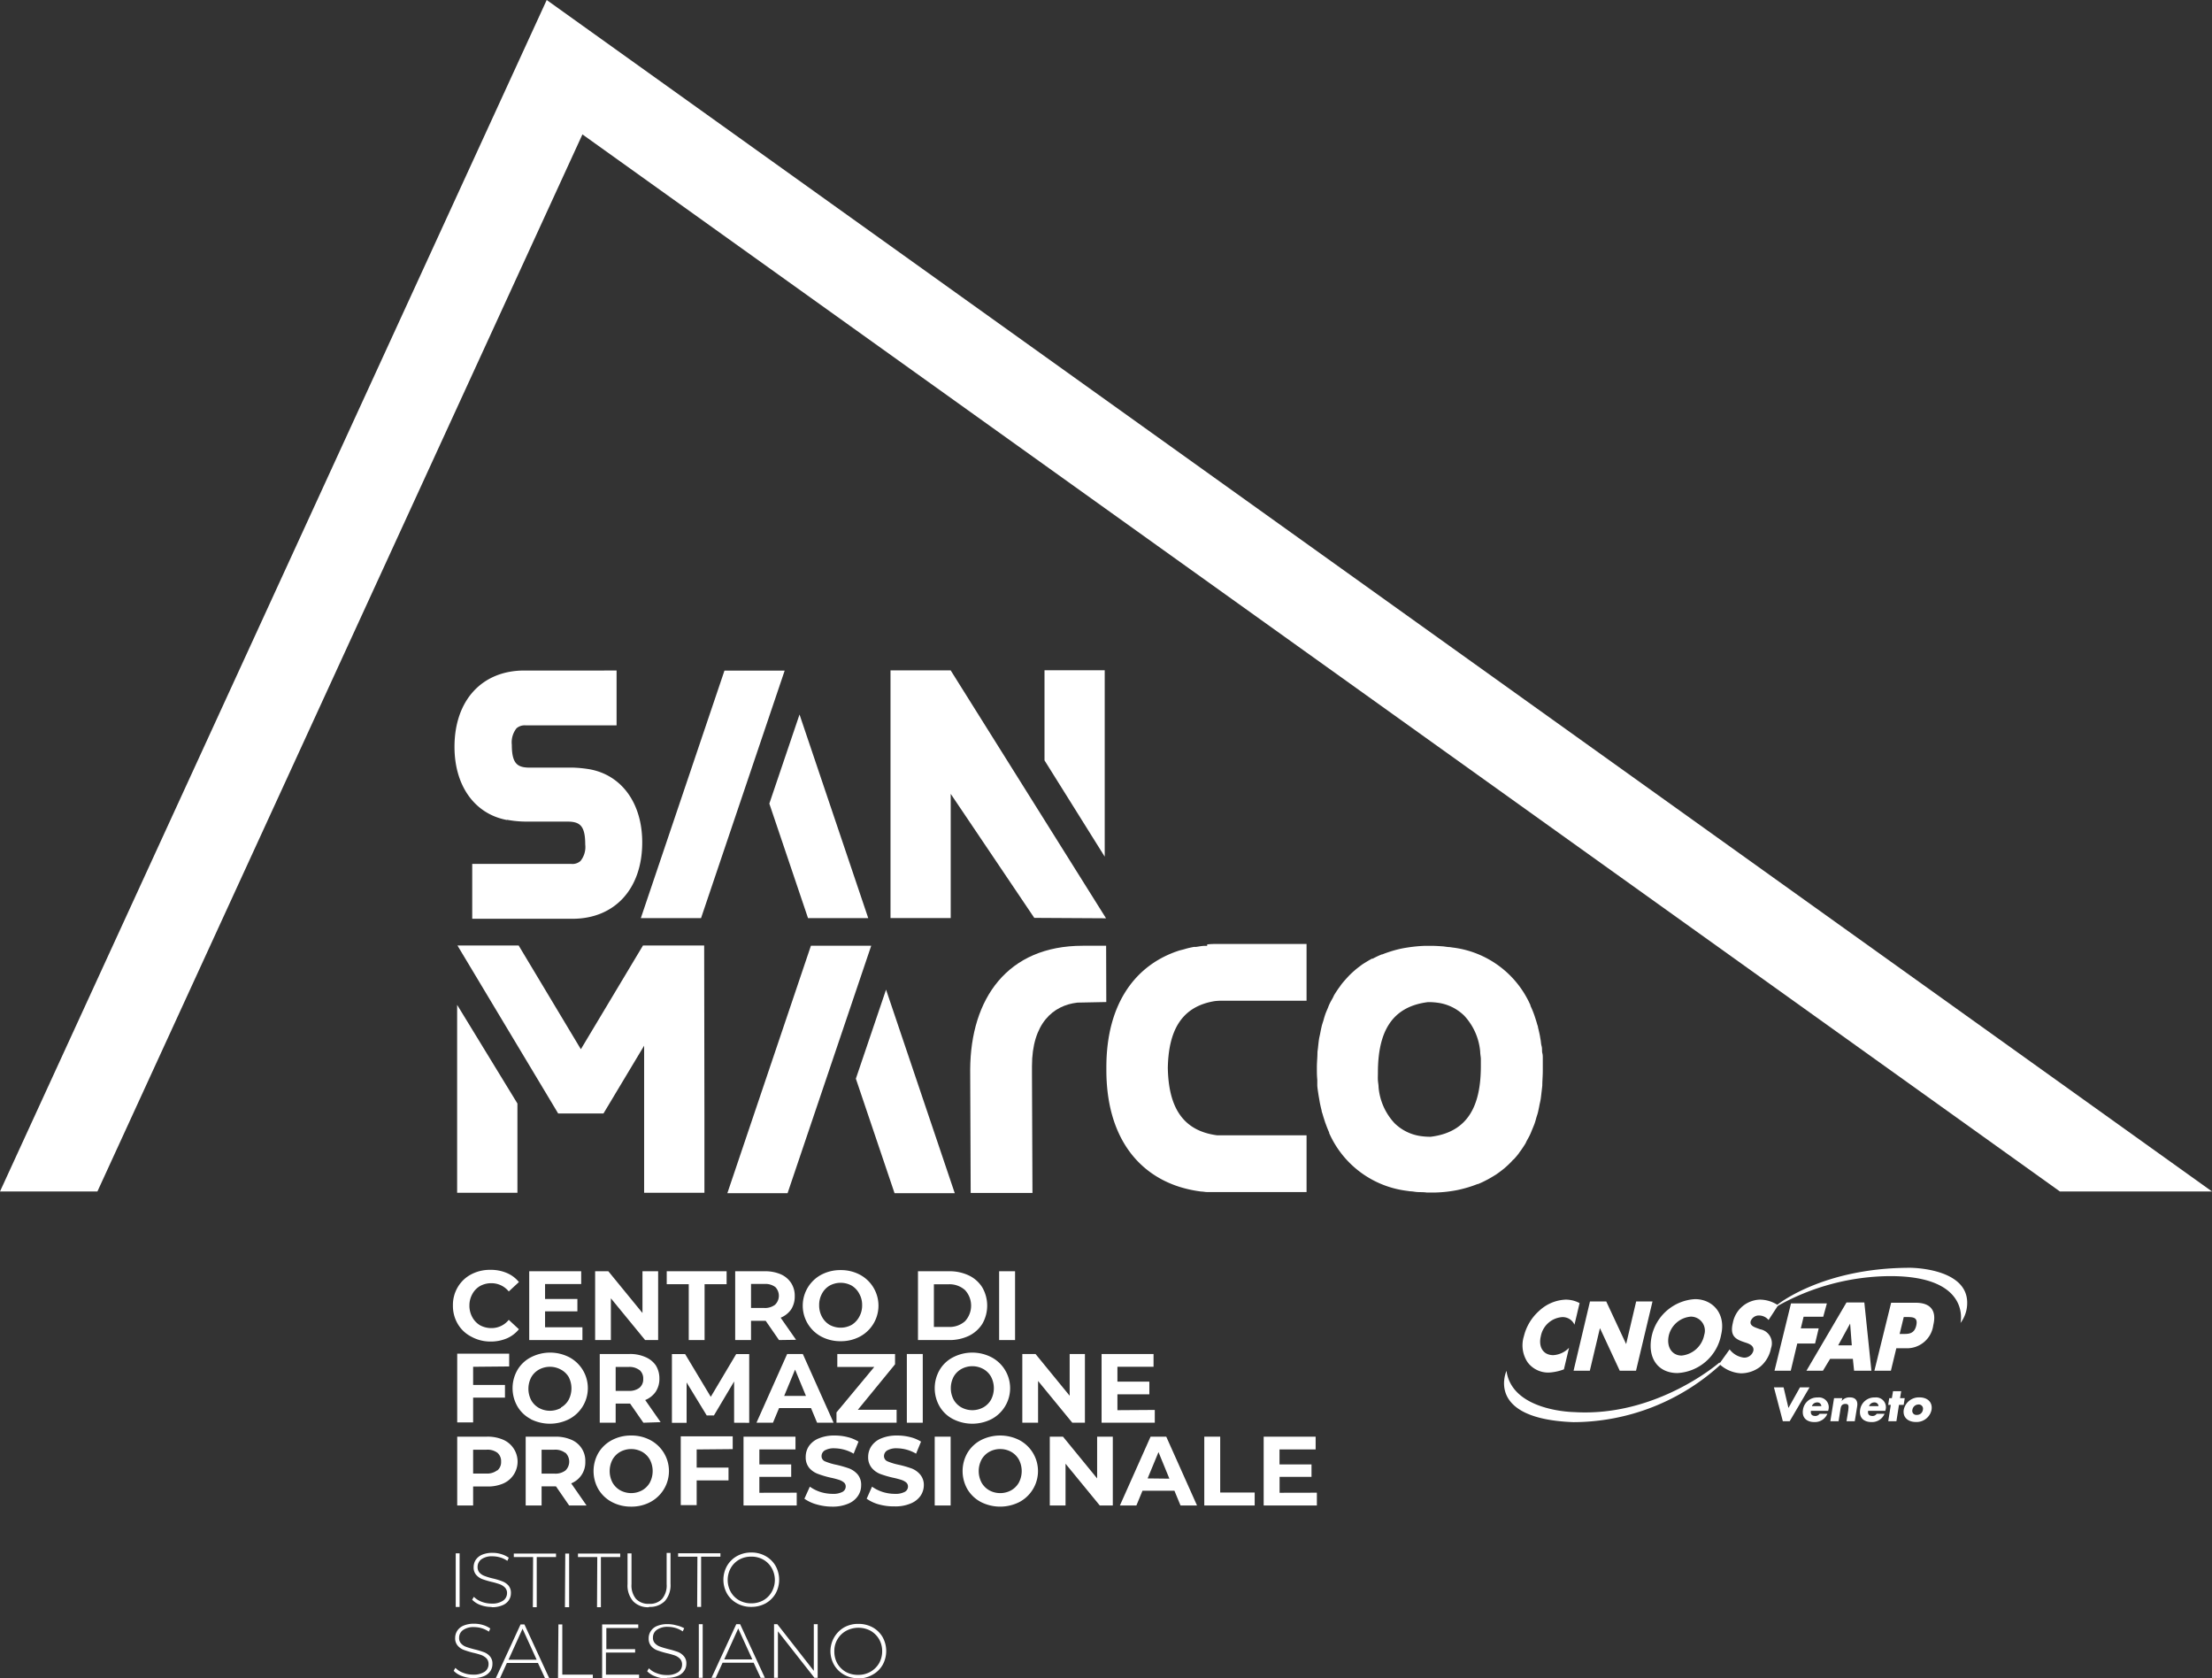 <svg xmlns="http://www.w3.org/2000/svg" viewBox="0 0 268.17 203.41"><rect x="0" y="0" width="268.17" height="203.41" fill="#333333" stroke="none"/><defs><style>.cls-1,.cls-2{fill:#fff;}.cls-2{fill-rule:evenodd;}</style></defs><g id="Livello_2" data-name="Livello 2"><g id="Modalità_Isolamento" data-name="Modalità Isolamento"><path class="cls-1" d="M191.5,157.94a3.57,3.57,0,0,0-1.7-.42,5,5,0,0,0-3.2,1.36,6,6,0,0,0-1.85,3.07,3.69,3.69,0,0,0,.46,3.18,3.12,3.12,0,0,0,2.56,1.23,6,6,0,0,0,1.83-.39l.62-2.61a2.88,2.88,0,0,1-1.91.89c-1.23,0-1.82-1-1.51-2.29a2.84,2.84,0,0,1,2.57-2.32,1.56,1.56,0,0,1,1.51.92Z"/><polygon class="cls-1" points="190.77 166.14 192.74 166.14 193.96 161 193.98 161 196.37 166.14 198.34 166.14 200.34 157.74 198.36 157.74 197.15 162.88 197.13 162.88 194.73 157.74 192.76 157.74 190.77 166.14"/><path class="cls-2" d="M205.49,157.46a5.72,5.72,0,0,0-5.21,4.32c-.65,2.72.66,4.64,3.09,4.64a5.7,5.7,0,0,0,5.29-4.64c.6-2.53-1-4.32-3.17-4.32m-.5,2.12a1.7,1.7,0,0,1,1.62,2.22,3.11,3.11,0,0,1-2.74,2.5c-1.17,0-1.89-1.06-1.54-2.5a3,3,0,0,1,2.66-2.22"/><path class="cls-1" d="M215.57,158.21a4,4,0,0,0-2.21-.69,3.45,3.45,0,0,0-3.28,2.82c-.39,1.62.34,2,1.49,2.37.39.13,1.11.34,1,1a1.13,1.13,0,0,1-1.15.84,2.54,2.54,0,0,1-1.73-1l-1.26,1.76a4.14,4.14,0,0,0,2.62,1.14,3.82,3.82,0,0,0,2.34-.79,3.9,3.9,0,0,0,1.32-2.26,1.73,1.73,0,0,0-1.33-2.29l-.46-.17c-.31-.12-.8-.31-.68-.8a1.05,1.05,0,0,1,1-.7,1.52,1.52,0,0,1,1.17.55Z"/><polygon class="cls-1" points="221.04 159.59 221.48 157.98 217.13 157.98 215.13 166.14 217.1 166.14 217.89 162.84 220.05 162.84 220.49 161 218.32 161 218.66 159.59 221.04 159.59"/><path class="cls-2" d="M224.63,164.7l.15,1.44h2.1l-.86-8.28h-2.16L219,166.14H221l.87-1.44Zm-.13-1.64h-1.65l1.45-2.64h0Z"/><path class="cls-2" d="M227.24,166.14h2l.66-2.73H231a3.21,3.21,0,0,0,3.38-2.8c.46-1.89-.47-2.71-2.11-2.71h-3Zm3.56-6.51h.33c.77,0,1.43,0,1.18,1.05s-1,1-1.67,1h-.34Z"/><path class="cls-1" d="M215.41,158.19s5.46-4.53,16.18-4.53c0,0,6.9,0,6.9,4.23a4,4,0,0,1-.81,2.46s1.36-5.68-8.51-5.68a28.22,28.22,0,0,0-13.7,3.64Z"/><path class="cls-1" d="M208.44,165.15s-7.58,6.63-17.62,6c0,0-7.51-.08-8.18-5,0,0-2.69,5.81,8.09,6.22a26.5,26.5,0,0,0,18-7.1Z"/><polygon class="cls-1" points="216.82 170.65 218.22 168.15 219.38 168.15 216.97 172.26 216.14 172.26 215.06 168.15 216.23 168.15 216.82 170.65"/><path class="cls-1" d="M221.64,171h-2.09c-.07.4.11.62.52.62a.6.6,0,0,0,.52-.26h.95a1.64,1.64,0,0,1-1.58,1c-.92,0-1.53-.52-1.38-1.48a1.73,1.73,0,0,1,1.79-1.5,1.19,1.19,0,0,1,1.28,1.55Zm-.83-.57a.47.47,0,0,0-.5-.45.67.67,0,0,0-.65.45Z"/><path class="cls-1" d="M223.27,169.82h0a1.18,1.18,0,0,1,1-.45c.75,0,1,.48.87,1.16l-.28,1.73h-1l.22-1.36c0-.27.16-.74-.33-.74s-.57.3-.62.65l-.23,1.45h-1l.45-2.8h1Z"/><path class="cls-1" d="M228.57,171h-2.09c-.07.4.11.62.52.62a.59.59,0,0,0,.52-.26h.95a1.64,1.64,0,0,1-1.58,1c-.92,0-1.53-.52-1.38-1.48a1.73,1.73,0,0,1,1.79-1.5,1.19,1.19,0,0,1,1.28,1.55Zm-.83-.57a.47.47,0,0,0-.5-.45.67.67,0,0,0-.65.45Z"/><polygon class="cls-1" points="229.91 172.26 228.92 172.26 229.23 170.28 228.91 170.28 229.04 169.46 229.36 169.46 229.5 168.62 230.49 168.62 230.35 169.46 230.92 169.46 230.79 170.28 230.22 170.28 229.91 172.26"/><path class="cls-1" d="M234.17,170.87a1.85,1.85,0,0,1-1.92,1.48c-.89,0-1.6-.53-1.45-1.48a1.87,1.87,0,0,1,1.93-1.5c.89,0,1.59.54,1.44,1.5m-2.32,0a.49.49,0,0,0,.54.62.71.71,0,0,0,.73-.62.51.51,0,0,0-.53-.64.75.75,0,0,0-.74.64"/><polygon class="cls-1" points="66.28 0 0 144.41 11.81 144.41 70.61 16.29 249.73 144.41 268.17 144.41 268.17 144.41 66.28 0"/><path class="cls-1" d="M57.12,162a4,4,0,0,1-1.62-1.53,4.28,4.28,0,0,1-.59-2.22A4.23,4.23,0,0,1,55.5,156a4.07,4.07,0,0,1,1.62-1.54,4.82,4.82,0,0,1,2.32-.55,4.88,4.88,0,0,1,2,.38,3.75,3.75,0,0,1,1.47,1.1l-1.23,1.14a2.69,2.69,0,0,0-2.1-1,2.77,2.77,0,0,0-1.38.34,2.48,2.48,0,0,0-.95,1,2.82,2.82,0,0,0-.34,1.38,2.88,2.88,0,0,0,.34,1.38,2.55,2.55,0,0,0,.95,1,2.88,2.88,0,0,0,1.38.34,2.67,2.67,0,0,0,2.1-1l1.23,1.14a3.87,3.87,0,0,1-1.47,1.11,5,5,0,0,1-2,.38A4.77,4.77,0,0,1,57.12,162Z"/><path class="cls-1" d="M70.61,160.87v1.55H64.16v-8.34h6.3v1.55H66.08v1.81H70v1.5H66.08v1.93Z"/><path class="cls-1" d="M79.79,154.08v8.34H78.21l-4.15-5.06v5.06H72.15v-8.34h1.6l4.14,5.06v-5.06Z"/><path class="cls-1" d="M83.5,155.65H80.83v-1.57h7.26v1.57H85.42v6.77H83.5Z"/><path class="cls-1" d="M94.44,162.42l-1.61-2.33H91.05v2.33H89.13v-8.34h3.6a4.78,4.78,0,0,1,1.93.37,2.89,2.89,0,0,1,1.25,1.05,2.84,2.84,0,0,1,.44,1.61,2.88,2.88,0,0,1-.44,1.6,2.84,2.84,0,0,1-1.27,1l1.87,2.68ZM94,156a2,2,0,0,0-1.32-.38H91.05v2.91h1.58a2,2,0,0,0,1.32-.38A1.51,1.51,0,0,0,94,156Z"/><path class="cls-1" d="M99.57,162a4.25,4.25,0,0,1,0-7.5,4.93,4.93,0,0,1,2.34-.56,4.88,4.88,0,0,1,2.34.56,4.25,4.25,0,0,1,0,7.5,4.88,4.88,0,0,1-2.34.56A4.93,4.93,0,0,1,99.57,162Zm3.68-1.42a2.57,2.57,0,0,0,.93-1,2.77,2.77,0,0,0,.34-1.38,2.72,2.72,0,0,0-.34-1.38,2.5,2.5,0,0,0-.93-1,2.79,2.79,0,0,0-2.67,0,2.45,2.45,0,0,0-.94,1,2.82,2.82,0,0,0-.33,1.38,2.87,2.87,0,0,0,.33,1.38,2.52,2.52,0,0,0,.94,1,2.79,2.79,0,0,0,2.67,0Z"/><path class="cls-1" d="M111.29,154.08h3.79a5.43,5.43,0,0,1,2.4.52,3.89,3.89,0,0,1,1.62,1.46,4.42,4.42,0,0,1,0,4.38,4,4,0,0,1-1.62,1.46,5.43,5.43,0,0,1-2.4.52h-3.79Zm3.7,6.75a2.82,2.82,0,0,0,2-.69,2.78,2.78,0,0,0,0-3.78,2.82,2.82,0,0,0-2-.7h-1.77v5.17Z"/><path class="cls-1" d="M121.13,154.08h1.93v8.34h-1.93Z"/><path class="cls-1" d="M57.36,165.66v2.2h3.86v1.54H57.36v3H55.43v-8.33h6.3v1.55Z"/><path class="cls-1" d="M64.36,172a4,4,0,0,1-1.63-1.54,4.42,4.42,0,0,1,0-4.41,4,4,0,0,1,1.63-1.54,5.07,5.07,0,0,1,4.67,0A4.24,4.24,0,0,1,69,172a5.15,5.15,0,0,1-4.67,0ZM68,170.6a2.43,2.43,0,0,0,.94-.94,3,3,0,0,0,0-2.77A2.43,2.43,0,0,0,68,166a2.77,2.77,0,0,0-2.66,0,2.43,2.43,0,0,0-.94.94,3,3,0,0,0,0,2.77,2.43,2.43,0,0,0,.94.94,2.77,2.77,0,0,0,2.66,0Z"/><path class="cls-1" d="M78,172.44l-1.61-2.32H74.64v2.32H72.71v-8.33h3.61a4.54,4.54,0,0,1,1.92.37,2.88,2.88,0,0,1,1.26,1,2.94,2.94,0,0,1,.44,1.61,2.81,2.81,0,0,1-.45,1.6,2.84,2.84,0,0,1-1.27,1l1.87,2.68Zm-.49-6.39a2,2,0,0,0-1.32-.37H74.64v2.9h1.57a2,2,0,0,0,1.32-.38,1.32,1.32,0,0,0,.45-1.07A1.34,1.34,0,0,0,77.53,166.05Z"/><path class="cls-1" d="M89,172.44v-5l-2.45,4.12h-.87l-2.44-4v4.89H81.46v-8.33h1.6l3.11,5.18,3.08-5.18h1.58l0,8.33Z"/><path class="cls-1" d="M98.32,170.66H94.45l-.74,1.78h-2l3.72-8.33h1.9l3.73,8.33h-2Zm-.61-1.47L96.39,166l-1.32,3.19Z"/><path class="cls-1" d="M108.7,170.87v1.57h-7.29v-1.25l4.58-5.51h-4.48v-1.57h7v1.25L104,170.87Z"/><path class="cls-1" d="M109.94,164.11h1.93v8.33h-1.93Z"/><path class="cls-1" d="M115.54,172a4,4,0,0,1-1.63-1.54,4.42,4.42,0,0,1,0-4.41,4,4,0,0,1,1.63-1.54,5.07,5.07,0,0,1,4.67,0,4.24,4.24,0,0,1,0,7.49,5.15,5.15,0,0,1-4.67,0Zm3.67-1.42a2.43,2.43,0,0,0,.94-.94,3,3,0,0,0,0-2.77,2.43,2.43,0,0,0-.94-.94,2.77,2.77,0,0,0-2.66,0,2.43,2.43,0,0,0-.94.94,3,3,0,0,0,0,2.77,2.43,2.43,0,0,0,.94.94,2.77,2.77,0,0,0,2.66,0Z"/><path class="cls-1" d="M131.53,164.11v8.33H130l-4.15-5.06v5.06h-1.91v-8.33h1.6l4.14,5.06v-5.06Z"/><path class="cls-1" d="M140,170.89v1.55h-6.45v-8.33h6.3v1.55h-4.38v1.8h3.87V169h-3.87v1.92Z"/><path class="cls-1" d="M61,174.5a2.89,2.89,0,0,1,0,5.31,4.7,4.7,0,0,1-1.92.36H57.36v2.3H55.43v-8.34H59A4.7,4.7,0,0,1,61,174.5Zm-.7,3.72a1.3,1.3,0,0,0,.45-1.06,1.33,1.33,0,0,0-.45-1.08,2,2,0,0,0-1.32-.37H57.36v2.89h1.58A2,2,0,0,0,60.26,178.22Z"/><path class="cls-1" d="M69,182.47l-1.6-2.32H65.66v2.32H63.73v-8.34h3.61a4.7,4.7,0,0,1,1.92.37,2.76,2.76,0,0,1,1.7,2.66,2.73,2.73,0,0,1-1.71,2.63l1.86,2.68Zm-.49-6.39a2,2,0,0,0-1.32-.37H65.66v2.9h1.57a2,2,0,0,0,1.32-.38,1.49,1.49,0,0,0,0-2.15Z"/><path class="cls-1" d="M74.18,182.05a4.17,4.17,0,0,1-1.63-1.54,4.43,4.43,0,0,1,0-4.42,4.17,4.17,0,0,1,1.63-1.54,4.9,4.9,0,0,1,2.34-.56,4.84,4.84,0,0,1,2.33.56,4.25,4.25,0,0,1,0,7.5,4.84,4.84,0,0,1-2.33.56A4.9,4.9,0,0,1,74.18,182.05Zm3.67-1.42a2.45,2.45,0,0,0,.94-.95,3,3,0,0,0,0-2.76,2.45,2.45,0,0,0-.94-.95,2.77,2.77,0,0,0-2.66,0,2.45,2.45,0,0,0-.94.95,3,3,0,0,0,0,2.76,2.45,2.45,0,0,0,.94.95,2.77,2.77,0,0,0,2.66,0Z"/><path class="cls-1" d="M84.46,175.68v2.2h3.86v1.55H84.46v3H82.53v-8.34h6.3v1.55Z"/><path class="cls-1" d="M96.59,180.92v1.55H90.14v-8.34h6.3v1.55H92.06v1.81h3.86V179H92.06v1.93Z"/><path class="cls-1" d="M99,182.34a4.74,4.74,0,0,1-1.48-.69l.66-1.46a4.72,4.72,0,0,0,1.27.64,5.07,5.07,0,0,0,1.48.23,2.39,2.39,0,0,0,1.21-.24.74.74,0,0,0,.39-.65.62.62,0,0,0-.23-.5,1.73,1.73,0,0,0-.59-.31c-.25-.08-.57-.17-1-.26a11.51,11.51,0,0,1-1.55-.46,2.54,2.54,0,0,1-1.05-.72,2,2,0,0,1-.43-1.33,2.33,2.33,0,0,1,.39-1.32,2.65,2.65,0,0,1,1.19-.93,4.82,4.82,0,0,1,1.93-.35,6.29,6.29,0,0,1,1.56.19,4.58,4.58,0,0,1,1.33.55l-.59,1.46a4.71,4.71,0,0,0-2.31-.65,2.23,2.23,0,0,0-1.2.26.81.81,0,0,0-.38.69.67.67,0,0,0,.44.64,7.26,7.26,0,0,0,1.37.41,14.28,14.28,0,0,1,1.56.45,2.65,2.65,0,0,1,1,.71,1.94,1.94,0,0,1,.43,1.33,2.24,2.24,0,0,1-.4,1.3,2.58,2.58,0,0,1-1.19.93,4.74,4.74,0,0,1-1.94.35A6.85,6.85,0,0,1,99,182.34Z"/><path class="cls-1" d="M106.55,182.34a4.63,4.63,0,0,1-1.48-.69l.65-1.46a4.79,4.79,0,0,0,1.28.64,5,5,0,0,0,1.47.23,2.4,2.4,0,0,0,1.22-.24.74.74,0,0,0,.39-.65.66.66,0,0,0-.23-.5,1.88,1.88,0,0,0-.6-.31,10,10,0,0,0-1-.26,12.18,12.18,0,0,1-1.56-.46,2.57,2.57,0,0,1-1-.72,2,2,0,0,1-.44-1.33,2.33,2.33,0,0,1,.4-1.32,2.62,2.62,0,0,1,1.18-.93,4.87,4.87,0,0,1,1.94-.35,6.29,6.29,0,0,1,1.56.19,4.58,4.58,0,0,1,1.33.55l-.6,1.46a4.68,4.68,0,0,0-2.31-.65,2.19,2.19,0,0,0-1.19.26.8.8,0,0,0-.39.69.68.68,0,0,0,.45.64,7.35,7.35,0,0,0,1.36.41,13.07,13.07,0,0,1,1.56.45,2.58,2.58,0,0,1,1,.71A1.94,1.94,0,0,1,112,180a2.32,2.32,0,0,1-.4,1.3,2.67,2.67,0,0,1-1.2.93,4.71,4.71,0,0,1-1.94.35A6.78,6.78,0,0,1,106.55,182.34Z"/><path class="cls-1" d="M113.32,174.13h1.93v8.34h-1.93Z"/><path class="cls-1" d="M118.92,182.05a4.17,4.17,0,0,1-1.63-1.54,4.43,4.43,0,0,1,0-4.42,4.17,4.17,0,0,1,1.63-1.54,5.15,5.15,0,0,1,4.67,0,4.25,4.25,0,0,1,0,7.5,5.15,5.15,0,0,1-4.67,0Zm3.67-1.42a2.45,2.45,0,0,0,.94-.95,3,3,0,0,0,0-2.76,2.45,2.45,0,0,0-.94-.95,2.71,2.71,0,0,0-1.33-.34,2.68,2.68,0,0,0-1.33.34,2.45,2.45,0,0,0-.94.95,3,3,0,0,0,0,2.76,2.45,2.45,0,0,0,.94.95,2.68,2.68,0,0,0,1.33.34A2.71,2.71,0,0,0,122.59,180.63Z"/><path class="cls-1" d="M134.91,174.13v8.34h-1.58l-4.15-5.06v5.06h-1.91v-8.34h1.6l4.14,5.06v-5.06Z"/><path class="cls-1" d="M142.38,180.68h-3.87l-.74,1.79h-2l3.72-8.34h1.9l3.73,8.34h-2Zm-.61-1.46L140.45,176l-1.32,3.19Z"/><path class="cls-1" d="M146,174.13h1.93v6.77h4.18v1.57H146Z"/><path class="cls-1" d="M159.65,180.92v1.55H153.2v-8.34h6.3v1.55h-4.38v1.81H159V179h-3.87v1.93Z"/><polygon class="cls-1" points="87.83 81.28 77.69 111.28 84.99 111.28 95.13 81.28 87.83 81.28"/><polygon class="cls-1" points="97.96 111.28 105.26 111.28 96.93 86.6 93.27 97.4 97.96 111.28"/><polygon class="cls-1" points="115.26 96.22 125.39 111.25 134.09 111.3 115.26 81.26 115.26 81.25 107.96 81.25 107.96 111.27 115.26 111.27 115.26 96.22"/><path class="cls-1" d="M61.47,99.36a12.63,12.63,0,0,0,2.27.22h5c1.5,0,2.21.41,2.21,2.77a2.7,2.7,0,0,1-.57,2,1.47,1.47,0,0,1-1.13.36h-12v6.65H69.39c5.15,0,8.47-3.64,8.47-9.26,0-4.74-2.48-8.15-6.37-8.86a15.21,15.21,0,0,0-1.94-.2l0,0H64.26c-1.5,0-2.21-.42-2.21-2.77a2.74,2.74,0,0,1,.57-2,1.51,1.51,0,0,1,1.13-.35h11l0-6.65H63.56c-5.14,0-8.46,3.63-8.46,9.25,0,4.75,2.47,8.15,6.37,8.87"/><polygon class="cls-1" points="133.93 81.24 126.63 81.24 126.63 92.16 133.93 103.83 133.93 81.24"/><path class="cls-1" d="M134.1,114.63h-2.84c-9.13,0-13.59,6.4-13.64,15h0v.17h0l.06,14.79h7.49l-.06-14.5h0c0-.28,0-.57,0-.86,0-5.2,2.57-7.38,5.51-7.71l3.5-.07Z"/><polygon class="cls-1" points="98.31 114.63 88.18 144.62 95.48 144.62 105.62 114.63 98.31 114.63"/><polygon class="cls-1" points="103.76 130.74 108.45 144.62 115.75 144.62 107.42 119.95 103.76 130.74"/><polygon class="cls-1" points="55.42 121.79 55.42 135.22 55.42 144.57 62.73 144.57 62.73 135.26 62.73 133.75 55.42 121.79"/><polygon class="cls-1" points="85.37 114.6 77.95 114.6 70.42 127.17 62.88 114.6 55.46 114.6 67.67 134.96 73.16 134.96 78.09 126.74 78.09 135.22 78.09 144.57 85.4 144.57 85.4 135.26 85.37 114.6"/><path class="cls-1" d="M146.35,114.64l-.26,0c-.37,0-.73.08-1.09.13l-.26,0c-.36.07-.7.14-1,.23l-.24.07-.51.13v0c-5.28,1.69-8.86,6.38-8.86,14.15v.34c0,7.77,3.57,12.48,8.86,14.16h0a15.42,15.42,0,0,0,2.64.57h0c.21,0,.42.05.64.06h.08l.59,0H147l.7,0H158.4v-6.88H147.53c-4.31-.58-5.86-3.62-5.95-8.15.08-4.43,1.57-7.44,5.68-8.11a7.89,7.89,0,0,1,.84-.05h10.3v-6.88H147.74c-.47,0-.94,0-1.39.06"/><path class="cls-1" d="M179.53,128.29q0,.45,0,.93c0,4.79-1.55,8-6.08,8.56a8,8,0,0,1-1.2-.08h0a5.65,5.65,0,0,1-3.19-1.57,7.32,7.32,0,0,1-1.93-4.35c0-.27-.06-.55-.08-.84s0-.6,0-.92c0-4.79,1.55-8,6.08-8.56a8,8,0,0,1,1.2.08h0a5.65,5.65,0,0,1,3.19,1.57,7.32,7.32,0,0,1,1.93,4.35c0,.27.06.55.08.83m3.94,12.28a9.35,9.35,0,0,0,.64-.75c.07-.1.14-.21.22-.31s.35-.5.52-.77.15-.28.22-.42.29-.51.42-.79.15-.35.22-.52.22-.52.32-.79.14-.44.2-.66.17-.51.23-.77.12-.55.17-.82.11-.48.15-.73.09-.7.13-1.05.05-.41.07-.62c0-.57.06-1.17.06-1.78s0-1,0-1.53c0-.21,0-.42-.06-.63s0-.55-.08-.82-.08-.54-.13-.8-.06-.38-.1-.57-.13-.61-.21-.91c0-.13-.06-.25-.1-.38-.09-.34-.2-.66-.31-1l-.08-.23c-.13-.35-.27-.7-.42-1l0-.07a11.87,11.87,0,0,0-9.39-7l-.41-.06c-.29,0-.57-.07-.86-.09s-.77-.05-1.16-.06h-1v0a18.24,18.24,0,0,0-2.72.31h0a12.9,12.9,0,0,0-1.26.32h0c-.4.12-.8.26-1.18.41l-.06,0a10.64,10.64,0,0,0-1.08.51l-.1,0c-.33.18-.66.38-1,.59l-.14.09c-.29.21-.58.43-.86.66l-.17.15a10,10,0,0,0-.74.71l-.21.23c-.21.24-.43.48-.63.75-.07.1-.14.21-.22.31s-.35.5-.52.77-.15.28-.22.42-.29.51-.42.78-.15.36-.22.53-.23.52-.32.79-.14.44-.2.66-.17.51-.23.77-.12.55-.17.82-.11.48-.15.73-.09.7-.12,1-.06.41-.07.62c0,.58-.07,1.17-.07,1.78s0,1,.05,1.53c0,.21,0,.42,0,.63s.05.55.09.82.08.53.13.8.06.38.1.57.13.61.21.91c0,.13.06.25.1.38.09.33.2.66.31,1a1.43,1.43,0,0,0,.08.22q.19.54.42,1.05l0,.07a11.9,11.9,0,0,0,9.4,7l.41.06c.29,0,.57.07.86.09s.77,0,1.16.06h1v0a16,16,0,0,0,2.72-.3h0c.43-.09.85-.2,1.26-.32h0c.4-.12.8-.26,1.18-.41l.06,0a10.64,10.64,0,0,0,1.08-.51l.1-.05c.33-.18.66-.38,1-.59l.14-.1c.29-.2.58-.42.86-.65l.17-.15a10,10,0,0,0,.74-.71l.2-.23"/><path class="cls-1" d="M104,203a3,3,0,0,1-1.48-.37,2.85,2.85,0,0,1-1-1,2.92,2.92,0,0,1-.37-1.47,2.76,2.76,0,0,1,1.42-2.49,3.15,3.15,0,0,1,3,0,2.85,2.85,0,0,1,1,1,2.89,2.89,0,0,1,.38,1.46,2.93,2.93,0,0,1-.38,1.47,2.83,2.83,0,0,1-1,1A2.93,2.93,0,0,1,104,203m0,.44a3.47,3.47,0,0,0,1.73-.43A3.12,3.12,0,0,0,107,201.8a3.47,3.47,0,0,0,0-3.38,3.19,3.19,0,0,0-1.21-1.18,3.57,3.57,0,0,0-1.73-.42,3.47,3.47,0,0,0-1.73.43,3.34,3.34,0,0,0-1.21,4.54,3.21,3.21,0,0,0,1.21,1.19,3.47,3.47,0,0,0,1.73.43m-5.4-6.55v5.65l-4.42-5.65h-.4v6.5h.47v-5.64l4.43,5.64h.39v-6.5ZM87.8,201.13l1.7-3.75,1.71,3.75Zm4.42,2.23h.51l-3-6.5h-.47l-3,6.5h.51l.83-1.83h3.77Zm-7.5,0h.47v-6.5h-.47Zm-3.85,0a3.36,3.36,0,0,0,1.3-.23,1.77,1.77,0,0,0,.78-.62,1.56,1.56,0,0,0,.26-.87,1.27,1.27,0,0,0-.31-.91,1.83,1.83,0,0,0-.72-.51,10.69,10.69,0,0,0-1.15-.34c-.42-.11-.76-.21-1-.3a1.55,1.55,0,0,1-.62-.4.94.94,0,0,1-.25-.7,1.12,1.12,0,0,1,.46-.93,2.21,2.21,0,0,1,1.37-.37,3.32,3.32,0,0,1,.92.14,3.25,3.25,0,0,1,.86.41l.18-.38A3.41,3.41,0,0,0,82,197a3.82,3.82,0,0,0-1.06-.15,3.2,3.2,0,0,0-1.29.23,1.6,1.6,0,0,0-.76.63,1.54,1.54,0,0,0-.25.86,1.4,1.4,0,0,0,.3.94,1.79,1.79,0,0,0,.73.51,10.4,10.4,0,0,0,1.15.35,9.79,9.79,0,0,1,1,.28,1.7,1.7,0,0,1,.62.4,1,1,0,0,1,.25.7,1.09,1.09,0,0,1-.47.92,2.37,2.37,0,0,1-1.4.35,3.12,3.12,0,0,1-1.22-.23,2.4,2.4,0,0,1-.93-.59l-.21.36a2.57,2.57,0,0,0,1,.63,3.65,3.65,0,0,0,1.36.25m-7.36-.47v-2.67H77v-.42H73.51v-2.56h3.87v-.43H73v6.5h4.48v-.42Zm-5.81.42h4.22v-.42H68.17v-6.08H67.7Zm-6-2.23,1.7-3.75,1.71,3.75Zm4.42,2.23h.51l-3-6.5h-.47l-3,6.5h.51l.83-1.83h3.77Zm-8.71,0a3.29,3.29,0,0,0,1.3-.23,1.75,1.75,0,0,0,.79-.62,1.55,1.55,0,0,0,.25-.87,1.31,1.31,0,0,0-.3-.91,1.79,1.79,0,0,0-.73-.51,9.78,9.78,0,0,0-1.14-.34c-.43-.11-.76-.21-1-.3a1.48,1.48,0,0,1-.62-.4.94.94,0,0,1-.25-.7,1.12,1.12,0,0,1,.46-.93,2.19,2.19,0,0,1,1.37-.37,3.32,3.32,0,0,1,.92.14,3.25,3.25,0,0,1,.86.41l.17-.38a3.13,3.13,0,0,0-.9-.43,3.75,3.75,0,0,0-1.05-.15,3.2,3.2,0,0,0-1.29.23,1.68,1.68,0,0,0-.77.63,1.63,1.63,0,0,0-.25.86,1.35,1.35,0,0,0,.31.94,1.79,1.79,0,0,0,.73.51,10.83,10.83,0,0,0,1.14.35,9.38,9.38,0,0,1,1,.28,1.89,1.89,0,0,1,.62.4,1,1,0,0,1,.25.7,1.11,1.11,0,0,1-.47.92,2.4,2.4,0,0,1-1.41.35,3.19,3.19,0,0,1-1.22-.23,2.44,2.44,0,0,1-.92-.59l-.21.36a2.53,2.53,0,0,0,1,.63,3.69,3.69,0,0,0,1.36.25m33.72-9.06a3,3,0,0,1-1.48-.37,2.73,2.73,0,0,1-1-1,3,3,0,0,1,0-2.92,2.73,2.73,0,0,1,1-1,2.93,2.93,0,0,1,1.48-.37,2.89,2.89,0,0,1,1.47.37,2.71,2.71,0,0,1,1,1,2.93,2.93,0,0,1,0,2.92,2.71,2.71,0,0,1-1,1,3,3,0,0,1-1.47.37m0,.43a3.57,3.57,0,0,0,1.73-.42,3.26,3.26,0,0,0,1.21-1.18,3.47,3.47,0,0,0,0-3.38,3.19,3.19,0,0,0-1.21-1.18,3.47,3.47,0,0,0-1.73-.43,3.55,3.55,0,0,0-1.73.43,3.22,3.22,0,0,0-1.21,1.19,3.43,3.43,0,0,0,0,3.36,3.12,3.12,0,0,0,1.21,1.18,3.44,3.44,0,0,0,1.73.43m-6.56,0H85v-6.08h2.34v-.42H82.21v.42h2.34Zm-5.84,0a2.54,2.54,0,0,0,1.93-.71,2.94,2.94,0,0,0,.68-2.09v-3.74h-.47V192a2.52,2.52,0,0,1-.55,1.79,2,2,0,0,1-1.58.6,2.06,2.06,0,0,1-1.59-.6,2.57,2.57,0,0,1-.54-1.79v-3.72h-.48V192a2.89,2.89,0,0,0,.69,2.09,2.49,2.49,0,0,0,1.91.71m-6.3,0h.47v-6.08h2.34v-.42H70.07v.42h2.34Zm-3.89,0H69v-6.5h-.47Zm-3.89,0h.47v-6.08h2.34v-.42H62.29v.42h2.34Zm-5,0a3.12,3.12,0,0,0,1.3-.23,1.68,1.68,0,0,0,.79-.62,1.54,1.54,0,0,0,.25-.86,1.34,1.34,0,0,0-.3-.92,1.87,1.87,0,0,0-.73-.5,8,8,0,0,0-1.14-.35,7.12,7.12,0,0,1-1-.3,1.57,1.57,0,0,1-.62-.39,1,1,0,0,1-.25-.7,1.14,1.14,0,0,1,.46-.94,2.18,2.18,0,0,1,1.36-.36,3.33,3.33,0,0,1,.93.14,3,3,0,0,1,.86.41l.17-.38a3.13,3.13,0,0,0-.9-.43,3.45,3.45,0,0,0-1.06-.16,3.19,3.19,0,0,0-1.28.23,1.75,1.75,0,0,0-.77.63,1.64,1.64,0,0,0-.25.87,1.37,1.37,0,0,0,.3.93,1.85,1.85,0,0,0,.74.52,10.41,10.41,0,0,0,1.14.34,9.73,9.73,0,0,1,1,.29,1.74,1.74,0,0,1,.62.4.93.93,0,0,1,.25.69A1.1,1.1,0,0,1,61,194a2.33,2.33,0,0,1-1.41.36,3.39,3.39,0,0,1-1.22-.23,2.56,2.56,0,0,1-.92-.59l-.21.35a2.66,2.66,0,0,0,1,.64,3.89,3.89,0,0,0,1.36.24m-4.35,0h.47v-6.5h-.47Z"/></g></g></svg>